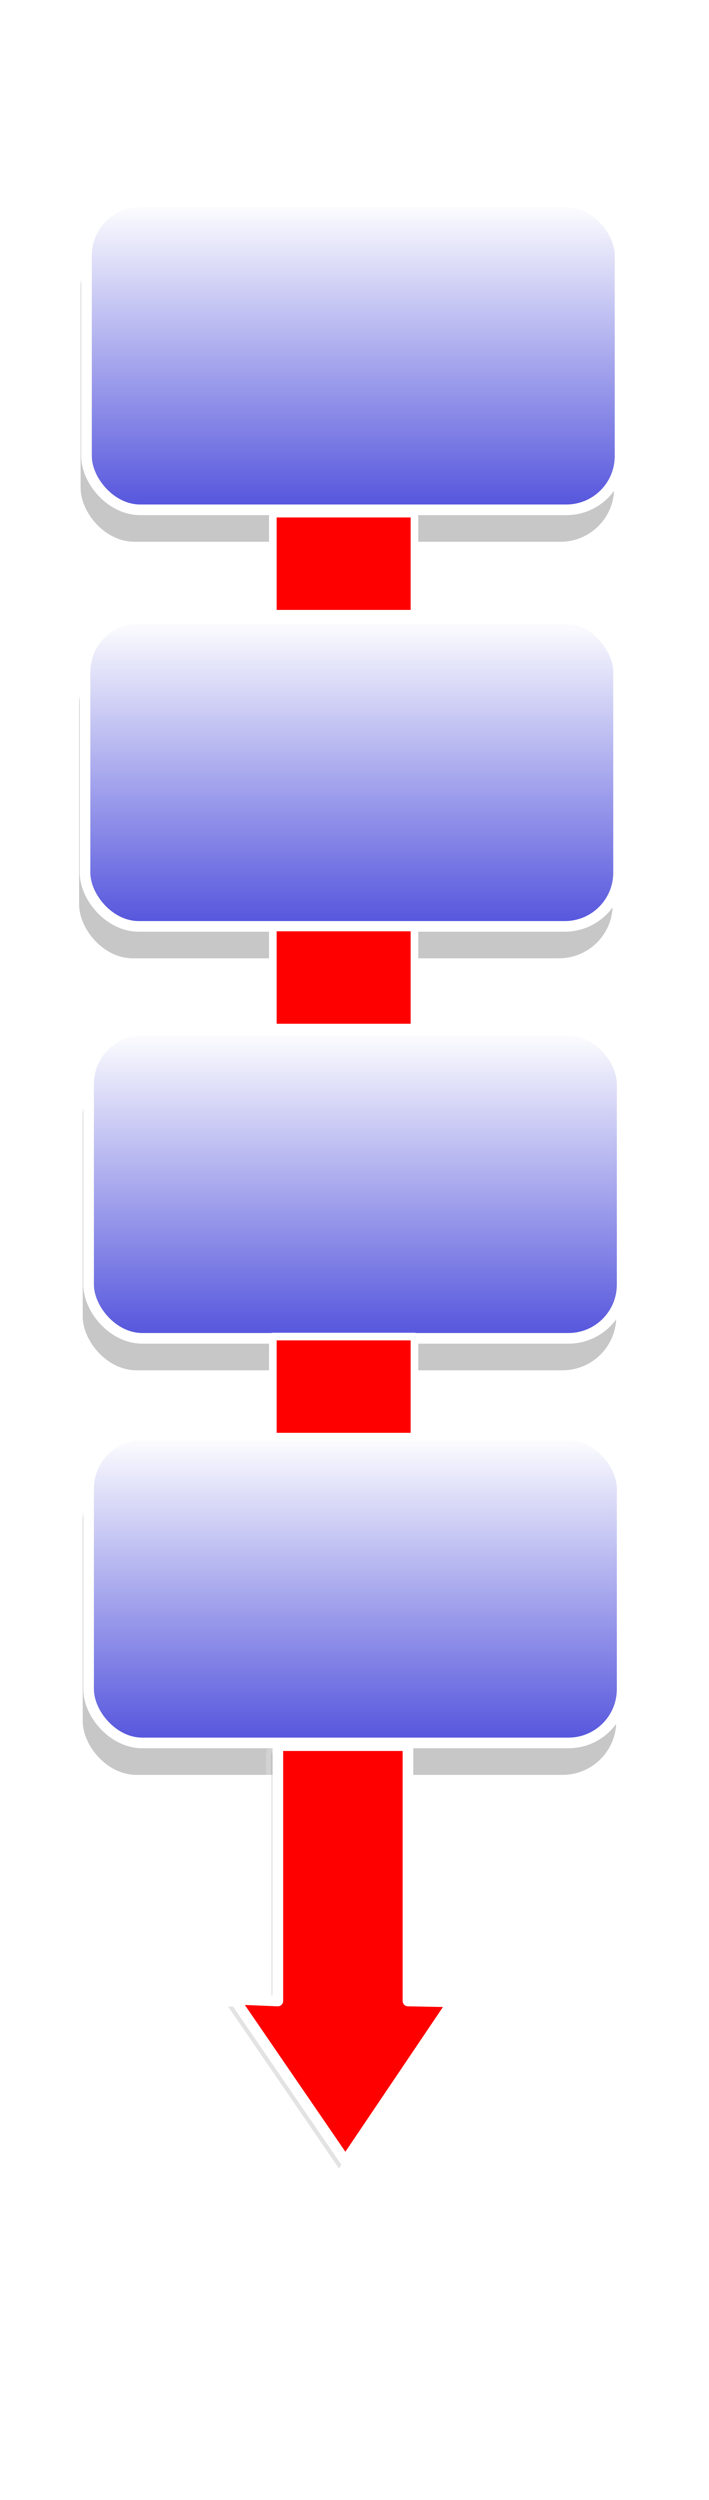 <?xml version="1.0" encoding="UTF-8"?>
<svg version="1.0" viewBox="0 0 200 705" xmlns="http://www.w3.org/2000/svg" xmlns:xlink="http://www.w3.org/1999/xlink">
<defs>
<filter id="b" x="-.187" y="-.324" width="1.373" height="1.647">
<feGaussianBlur stdDeviation="11.711"/>
</filter>
<linearGradient id="a" x1="202.54" x2="202.54" y1="265.39" y2="352.39" gradientUnits="userSpaceOnUse">
<stop stop-color="#fff" offset="0"/>
<stop stop-color="#5454dd" offset="1"/>
</linearGradient>
<filter id="c" x="-.763" y="-.41" width="2.527" height="1.821">
<feGaussianBlur stdDeviation="20.547"/>
</filter>
</defs>
<rect x="2.697" y="34.526" width="195.51" height="600.86" fill="#fff" stroke="#fff" stroke-linejoin="round" stroke-width="3"/>
<g transform="translate(-102.88 -208.56)">
<rect x="125.62" y="274.46" width="150.51" height="86.873" ry="15.152" filter="url(#b)" opacity=".468"/>
<rect x="127.28" y="265.45" width="150.51" height="86.873" ry="15.152" fill="url(#a)" stroke="#fff" stroke-linejoin="round" stroke-width="3"/>
</g>
<g transform="translate(-103.3 -91.097)">
<rect x="125.62" y="274.46" width="150.51" height="86.873" ry="15.152" filter="url(#b)" opacity=".468"/>
<rect x="127.28" y="265.45" width="150.51" height="86.873" ry="15.152" fill="url(#a)" stroke="#fff" stroke-linejoin="round" stroke-width="3"/>
</g>
<g transform="translate(-102.29 25.07)">
<rect x="125.62" y="274.46" width="150.51" height="86.873" ry="15.152" filter="url(#b)" opacity=".468"/>
<rect x="127.28" y="265.45" width="150.51" height="86.873" ry="15.152" fill="url(#a)" stroke="#fff" stroke-linejoin="round" stroke-width="3"/>
</g>
<g transform="translate(-102.29 139.16)">
<rect x="125.62" y="274.46" width="150.51" height="86.873" ry="15.152" filter="url(#b)" opacity=".468"/>
<rect x="127.28" y="265.45" width="150.51" height="86.873" ry="15.152" fill="url(#a)" stroke="#fff" stroke-linejoin="round" stroke-width="3"/>
</g>
<path d="m76.549 494.29h36.711v72l12.65 0.25-30.302 44.93-31.291-45.68 12.232 0.5v-72z" filter="url(#c)" opacity=".448" stroke="#fff" stroke-linejoin="round" stroke-width="3"/>
<path d="m78.375 492.25h36.705v72l12.65 0.25-30.296 44.93-31.291-45.68 12.232 0.5v-72z" fill="#f00" stroke="#fff" stroke-linejoin="round" stroke-width="3"/>
<rect x="76.963" y="376.89" width="39.95" height="28.219" fill="#f00" stroke="#fff" stroke-linejoin="round" stroke-width="2.152"/>
<rect x="76.963" y="261.54" width="39.95" height="28.219" fill="#f00" stroke="#fff" stroke-linejoin="round" stroke-width="2.152"/>
<rect x="76.963" y="144.84" width="39.95" height="28.219" fill="#f00" stroke="#fff" stroke-linejoin="round" stroke-width="2.152"/>
</svg>
